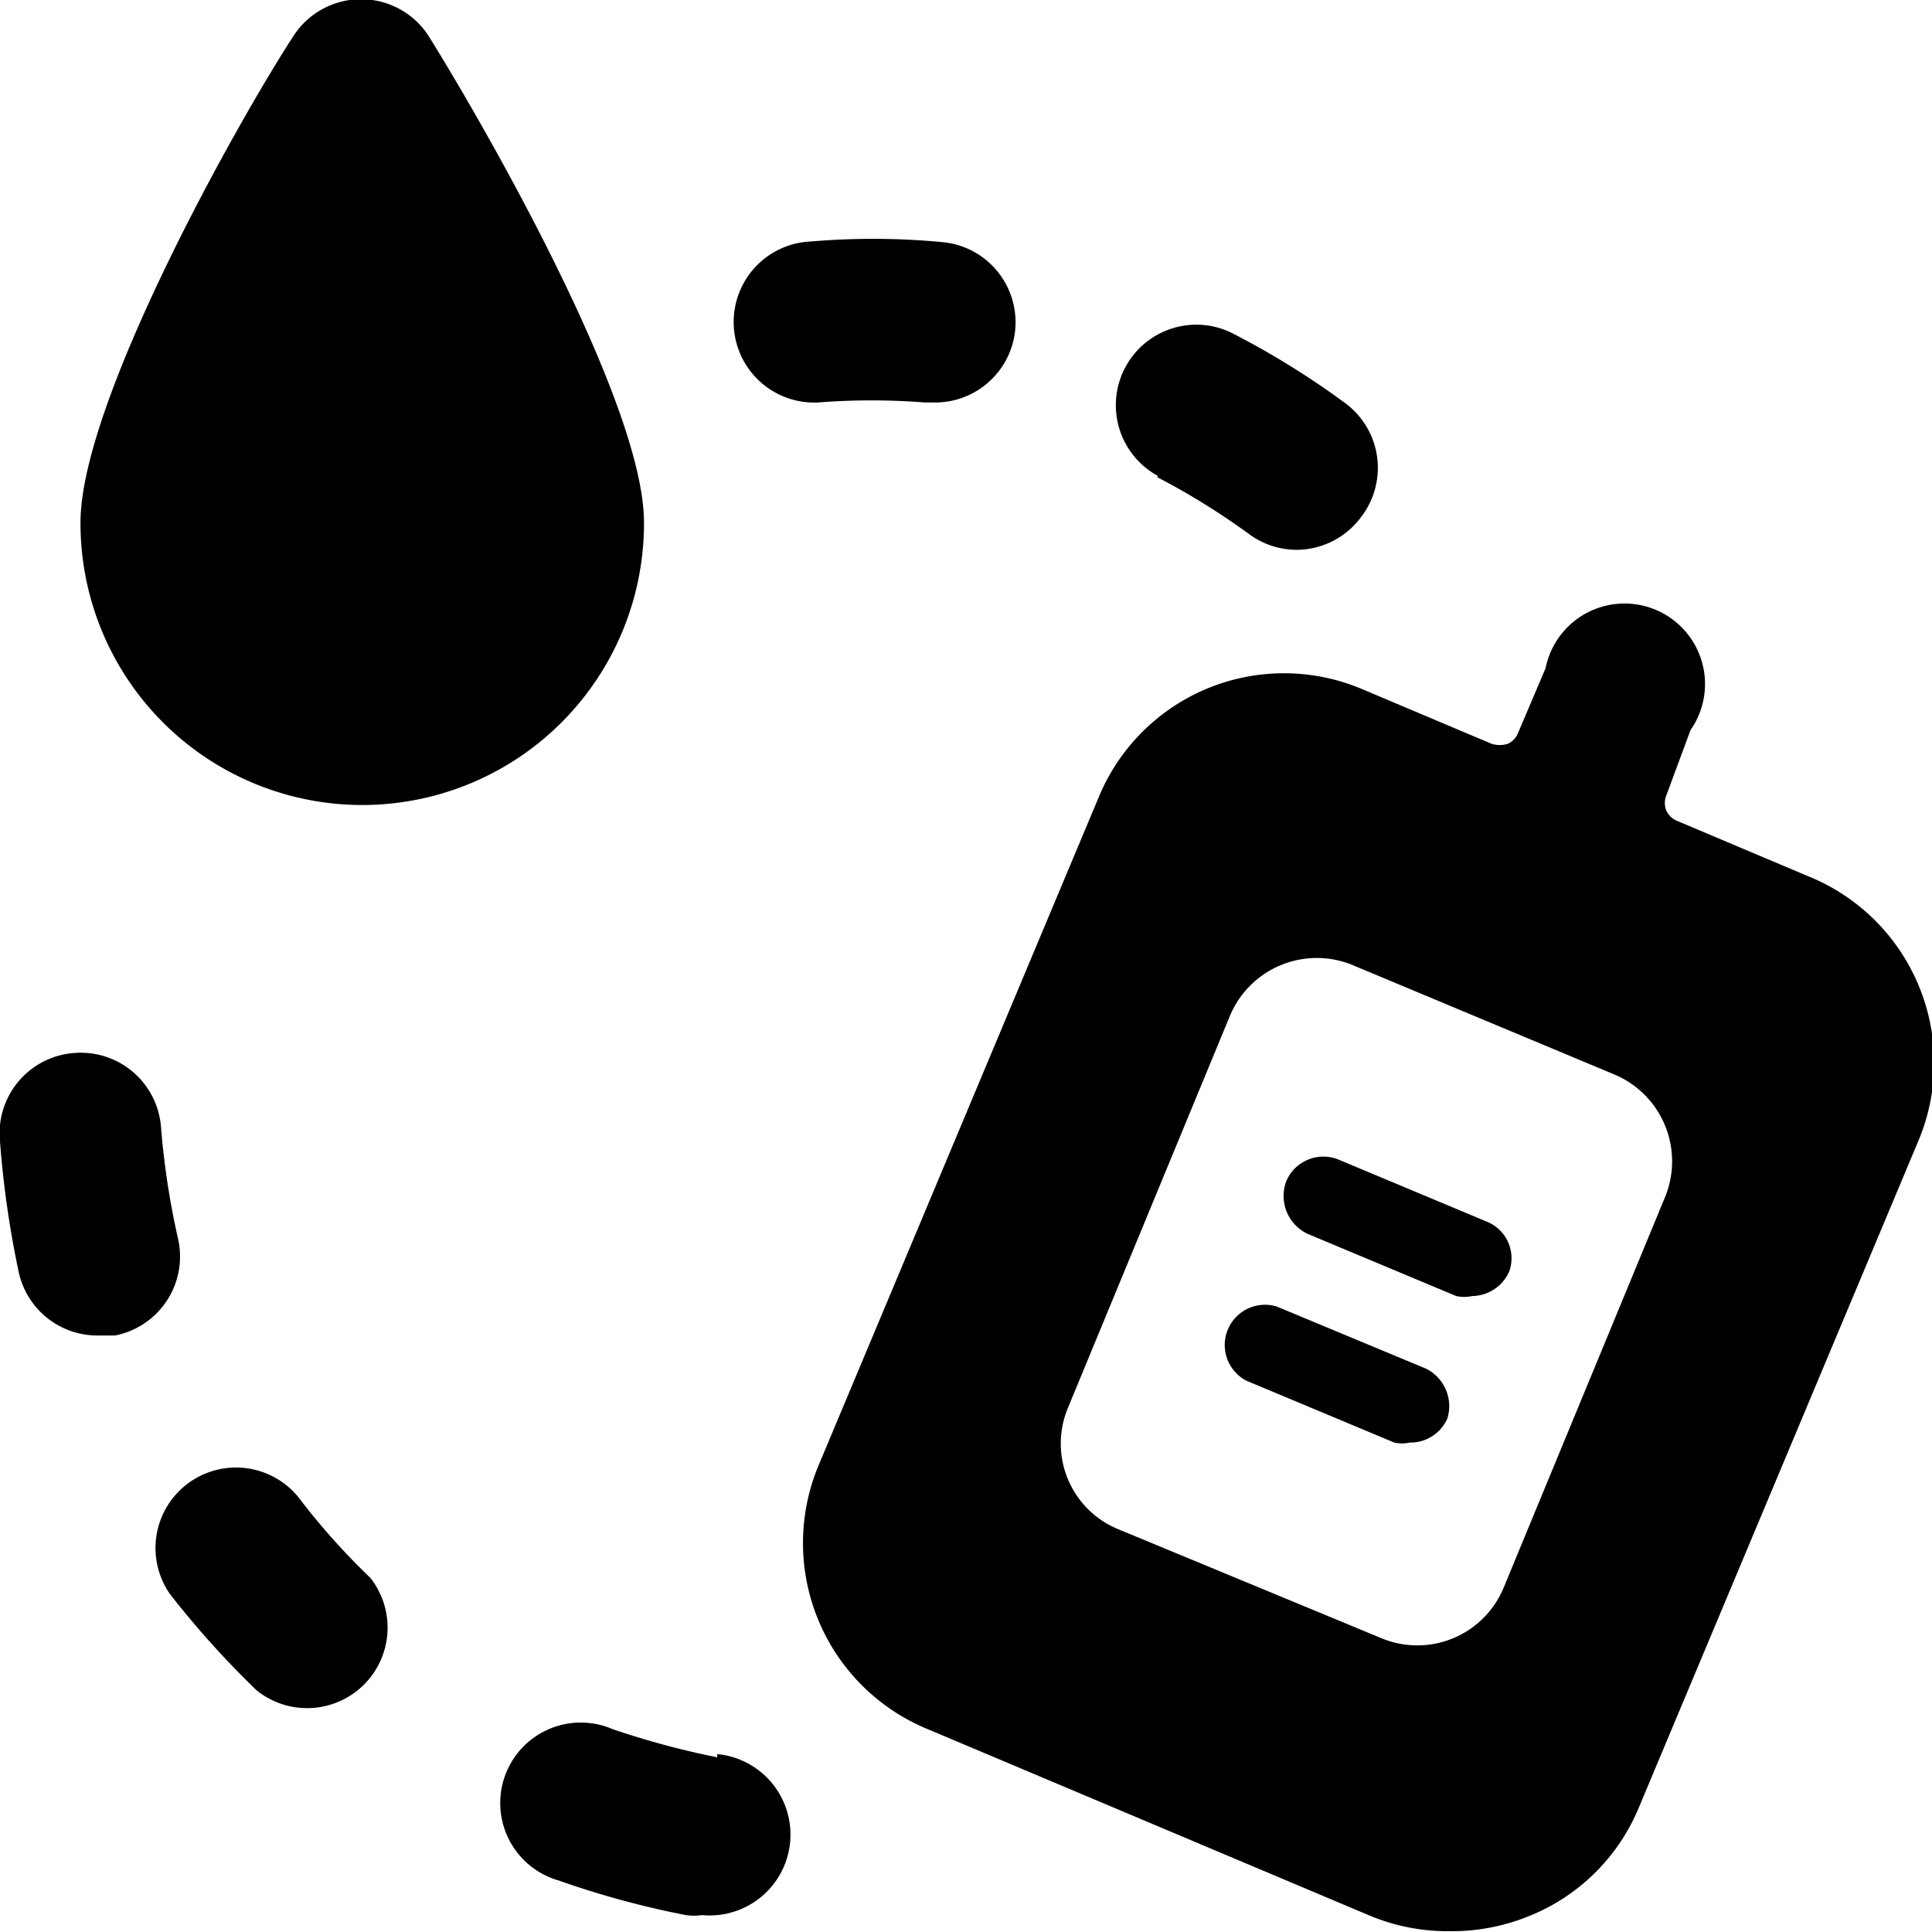 <svg xmlns="http://www.w3.org/2000/svg" viewBox="0 0 24 24"><g><path d="M4.49 10A3.5 3.5 0 0 0 8 6.49C8 5 6 1.53 5.32 0.44a1 1 0 0 0 -1.67 0C2.94 1.53 1 5 1 6.49A3.5 3.5 0 0 0 4.49 10Z" fill="#000000" stroke-width="1"></path><path d="M8.91 21.83a10.3 10.3 0 0 1 -1.3 -0.35 1 1 0 1 0 -0.67 1.88 11.09 11.09 0 0 0 1.58 0.43 0.68 0.68 0 0 0 0.2 0 1 1 0 0 0 0.19 -2Z" fill="#000000" stroke-width="1"></path><path d="M3.7 18.59a1 1 0 0 0 -1.59 1.21A11.32 11.32 0 0 0 3.19 21a1 1 0 0 0 1.41 -1.4 8.56 8.56 0 0 1 -0.9 -1.01Z" fill="#000000" stroke-width="1"></path><path d="M2.21 15.38A9.8 9.8 0 0 1 2 14a1 1 0 0 0 -1.07 -0.92 1 1 0 0 0 -0.93 1.1 12.23 12.23 0 0 0 0.23 1.61 1 1 0 0 0 1 0.8l0.2 0a1 1 0 0 0 0.78 -1.21Z" fill="#000000" stroke-width="1"></path><path d="M10.16 5a8.45 8.45 0 0 1 1.33 0h0.12a1 1 0 0 0 1 -0.89 1 1 0 0 0 -0.88 -1.1A9.11 9.11 0 0 0 10.07 3a1 1 0 1 0 0.09 2Z" fill="#000000" stroke-width="1"></path><path d="M14.38 5.93a8.83 8.83 0 0 1 1.13 0.7 1 1 0 0 0 0.6 0.2 1 1 0 0 0 0.8 -0.41A1 1 0 0 0 16.7 5a10.29 10.29 0 0 0 -1.41 -0.87 1 1 0 0 0 -0.91 1.78Z" fill="#000000" stroke-width="1"></path><path d="m22.45 10.88 -1.61 -0.68a0.25 0.25 0 0 1 -0.14 -0.13 0.25 0.25 0 0 1 0 -0.19l0.3 -0.81a1 1 0 1 0 -1.8 -0.77l-0.34 0.8a0.25 0.25 0 0 1 -0.13 0.14 0.34 0.34 0 0 1 -0.2 0l-1.61 -0.68a2.49 2.49 0 0 0 -3.27 1.34l-3.48 8.3a2.5 2.5 0 0 0 1.33 3.27l5.5 2.32a2.51 2.51 0 0 0 1 0.2 2.54 2.54 0 0 0 1 -0.19 2.47 2.47 0 0 0 1.36 -1.35l3.48 -8.3a2.5 2.5 0 0 0 -1.39 -3.27Zm-1.77 4 -2 4.84a1.16 1.16 0 0 1 -1.52 0.63L13.9 19a1.15 1.15 0 0 1 -0.63 -1.52l2 -4.84a1.17 1.17 0 0 1 1.56 -0.64l3.23 1.35a1.17 1.17 0 0 1 0.62 1.53Z" fill="#000000" stroke-width="1"></path><path d="m18.48 15.18 -1.84 -0.77a0.5 0.5 0 0 0 -0.66 0.26 0.52 0.52 0 0 0 0.27 0.66l1.84 0.77a0.48 0.48 0 0 0 0.2 0 0.51 0.51 0 0 0 0.46 -0.31 0.49 0.49 0 0 0 -0.27 -0.61Z" fill="#000000" stroke-width="1"></path><path d="m17.71 17 -1.85 -0.77a0.5 0.5 0 0 0 -0.38 0.92l1.84 0.77a0.43 0.43 0 0 0 0.19 0 0.5 0.5 0 0 0 0.47 -0.3 0.52 0.52 0 0 0 -0.27 -0.62Z" fill="#000000" stroke-width="1"></path></g></svg>